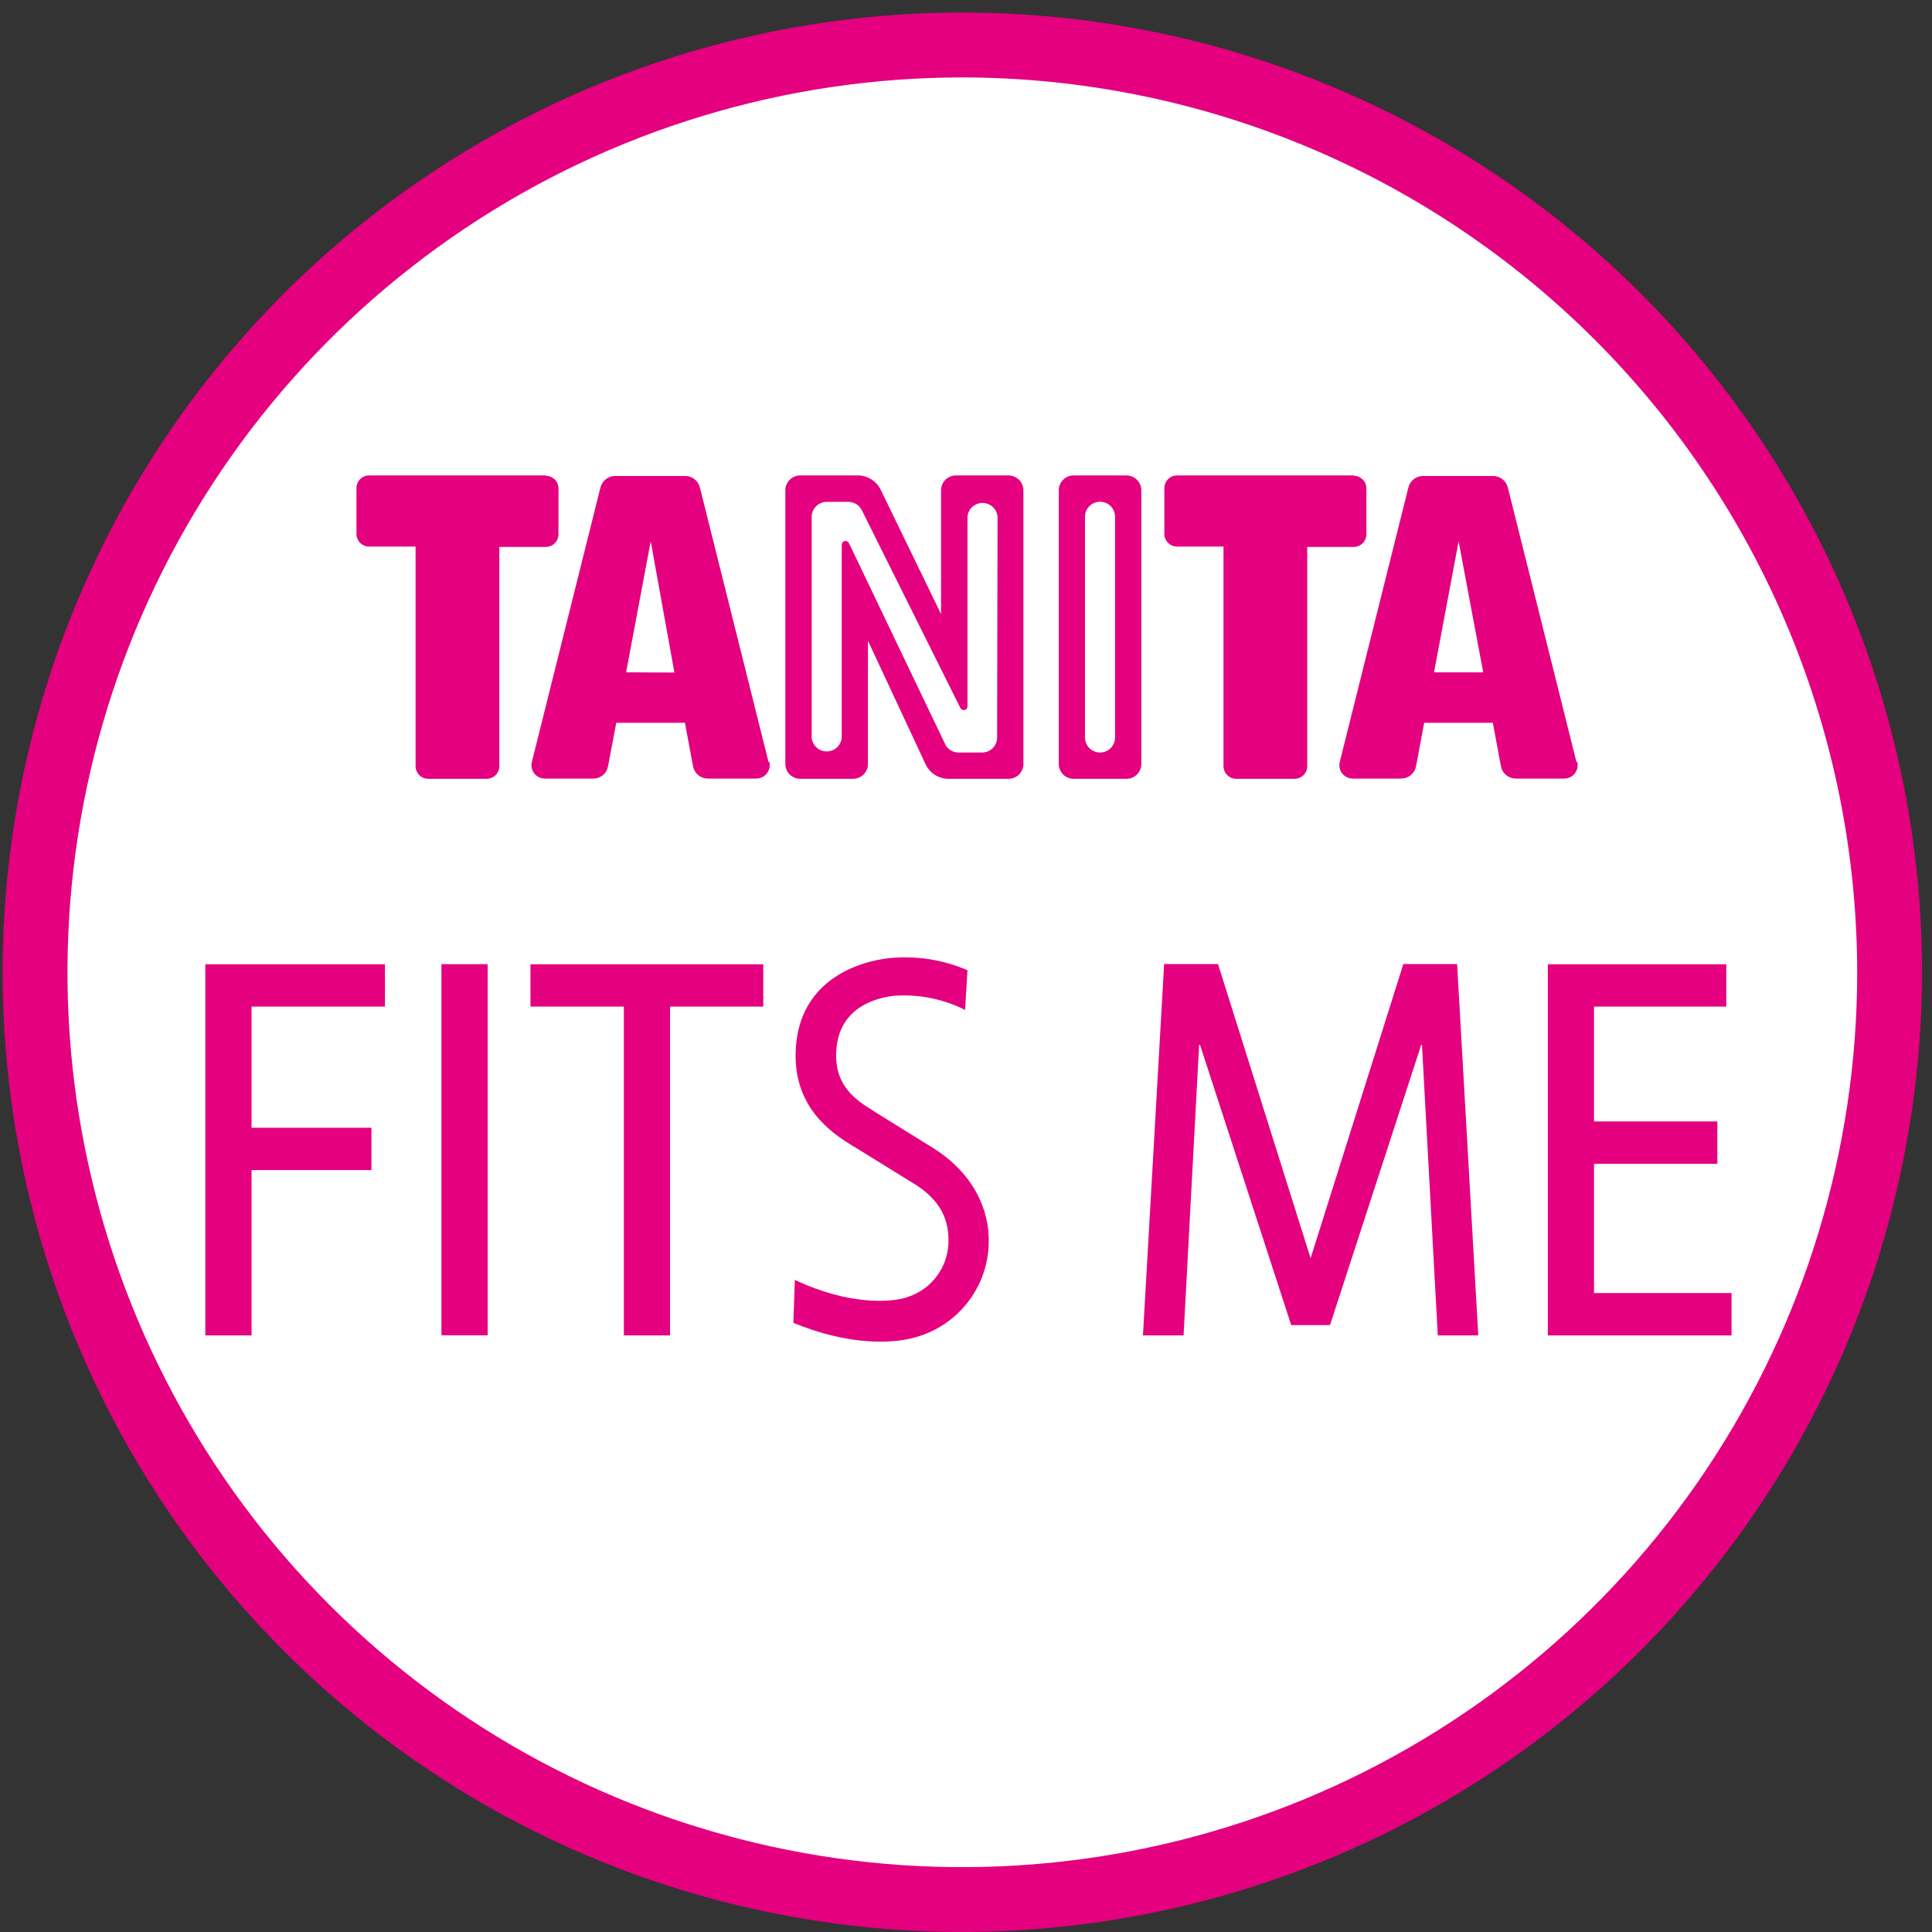 <svg width="120" height="120" viewBox="0 0 120 120" fill="none" xmlns="http://www.w3.org/2000/svg">
<rect x="0" y="0" width="120" height="120" fill="#333333" stroke="none"/>
<g clip-path="url(#clip0_558_113327)">
<circle cx="59.967" cy="60.577" r="58.758" fill="white"/>
<path d="M59.78 120C47.99 120.001 36.465 116.507 26.661 109.957C16.857 103.408 9.216 94.099 4.703 83.207C0.19 72.314 -0.992 60.329 1.308 48.765C3.607 37.201 9.284 26.579 17.62 18.242C25.956 9.905 36.578 4.227 48.141 1.926C59.705 -0.375 71.691 0.805 82.583 5.317C93.476 9.828 102.786 17.469 109.337 27.272C115.887 37.075 119.383 48.6 119.383 60.39C119.362 76.192 113.076 91.341 101.903 102.515C90.73 113.69 75.582 119.977 59.78 120ZM59.78 4.809C48.787 4.808 38.04 8.066 28.899 14.173C19.758 20.279 12.633 28.959 8.425 39.115C4.217 49.271 3.115 60.447 5.259 71.229C7.403 82.011 12.696 91.915 20.469 99.689C28.242 107.463 38.145 112.757 48.927 114.903C59.709 117.048 70.885 115.948 81.041 111.741C91.198 107.534 99.879 100.41 105.987 91.27C112.094 82.129 115.354 71.383 115.354 60.39C115.339 45.655 109.479 31.527 99.061 21.107C88.642 10.687 74.515 4.826 59.78 4.809Z" fill="#E4007F"/>
<path d="M15.625 62.522V70.047H23.071V72.676H15.625V82.944H12.754V59.893H23.91V62.522H15.625Z" fill="#E4007F"/>
<path d="M30.29 59.886H27.419V82.936H30.29V59.886Z" fill="#E4007F"/>
<path d="M41.618 82.944H38.748V62.522H32.949V59.893H47.409V62.522H41.618V82.944Z" fill="#E4007F"/>
<path d="M80.2 82.304L74.537 64.902H74.48L73.514 82.944H70.991L72.306 59.878H75.653L81.394 78.119H81.415L87.164 59.878H90.504L91.818 82.944H89.303L88.322 64.902H88.272L82.609 82.304H80.2Z" fill="#E4007F"/>
<path d="M96.139 59.893H107.224V62.522H99.009V69.656H106.669V72.285H99.009V80.314H107.55V82.944H96.139V59.893Z" fill="#E4007F"/>
<path d="M60.092 60.262C58.547 59.597 56.856 59.34 55.182 59.516C52.475 59.857 49.54 61.434 49.419 65.335C49.306 68.888 51.772 70.43 52.972 71.183L53.043 71.219L56.689 73.472C58.209 74.381 58.913 75.511 58.913 77.025C58.924 77.818 58.677 78.593 58.209 79.234C57.742 79.875 57.078 80.346 56.319 80.577C55.353 80.911 52.702 81.075 49.37 79.497L49.277 82.162C52.695 83.583 55.552 83.519 57.151 82.972C58.404 82.561 59.493 81.76 60.26 80.686C61.027 79.613 61.431 78.322 61.414 77.003C61.414 75.333 60.647 72.924 57.797 71.205L54.358 69.073L54.28 69.016C53.207 68.356 51.871 67.51 51.935 65.407C52.027 62.692 54.194 62.017 55.488 61.854C57.025 61.733 58.565 62.036 59.943 62.728L60.092 60.262Z" fill="#E4007F"/>
<path d="M33.907 29.53H22.921C22.713 29.532 22.515 29.616 22.368 29.763C22.222 29.911 22.14 30.111 22.14 30.319V33.161C22.14 33.369 22.222 33.568 22.368 33.716C22.515 33.864 22.713 33.948 22.921 33.95H25.813V47.593C25.815 47.8 25.899 47.999 26.047 48.146C26.195 48.292 26.394 48.374 26.602 48.374H30.226C30.434 48.374 30.634 48.292 30.781 48.146C30.929 47.999 31.013 47.8 31.015 47.593V33.971H33.907C34.115 33.969 34.313 33.885 34.46 33.737C34.606 33.59 34.688 33.39 34.688 33.182V30.34C34.688 30.132 34.606 29.932 34.46 29.785C34.313 29.637 34.115 29.553 33.907 29.551" fill="#E4007F"/>
<path d="M69.968 29.53H66.678C66.435 29.532 66.201 29.63 66.03 29.803C65.858 29.976 65.762 30.21 65.762 30.453V47.45C65.762 47.694 65.858 47.928 66.03 48.101C66.201 48.274 66.435 48.372 66.678 48.374H69.968C70.09 48.374 70.21 48.35 70.322 48.304C70.434 48.257 70.536 48.189 70.621 48.104C70.707 48.018 70.775 47.916 70.822 47.804C70.868 47.692 70.892 47.572 70.892 47.45V30.453C70.89 30.209 70.792 29.975 70.619 29.802C70.447 29.63 70.213 29.532 69.968 29.53ZM69.258 45.809C69.258 46.056 69.16 46.293 68.985 46.467C68.811 46.642 68.574 46.74 68.327 46.74C68.079 46.74 67.842 46.642 67.666 46.468C67.49 46.293 67.391 46.056 67.389 45.809V32.095C67.391 31.847 67.49 31.611 67.666 31.436C67.842 31.262 68.079 31.164 68.327 31.164C68.574 31.164 68.811 31.262 68.985 31.437C69.16 31.611 69.258 31.848 69.258 32.095V45.809Z" fill="#E4007F"/>
<path d="M62.657 29.53H59.374C59.129 29.53 58.894 29.627 58.721 29.8C58.547 29.974 58.45 30.209 58.45 30.453V38.142L54.677 30.368C54.547 30.127 54.357 29.923 54.126 29.776C53.894 29.629 53.629 29.544 53.355 29.53H49.703C49.458 29.53 49.223 29.627 49.05 29.8C48.877 29.974 48.779 30.209 48.779 30.453V47.45C48.779 47.695 48.877 47.93 49.05 48.104C49.223 48.277 49.458 48.374 49.703 48.374H52.986C53.231 48.374 53.466 48.277 53.639 48.104C53.812 47.93 53.91 47.695 53.91 47.45V39.798L57.519 47.536C57.647 47.777 57.835 47.982 58.066 48.129C58.296 48.276 58.561 48.36 58.834 48.374H62.643C62.888 48.374 63.123 48.277 63.296 48.104C63.469 47.93 63.566 47.695 63.566 47.45V30.453C63.565 30.209 63.467 29.975 63.294 29.802C63.121 29.63 62.887 29.532 62.643 29.53M61.932 45.809C61.932 46.056 61.834 46.293 61.659 46.467C61.485 46.642 61.248 46.74 61.001 46.74H59.544C59.367 46.742 59.193 46.692 59.043 46.598C58.893 46.503 58.774 46.367 58.699 46.207L52.73 33.736C52.71 33.696 52.68 33.663 52.642 33.639C52.605 33.615 52.561 33.602 52.517 33.601H52.467C52.416 33.614 52.37 33.643 52.336 33.684C52.303 33.725 52.284 33.776 52.282 33.829V45.816C52.262 46.05 52.155 46.267 51.982 46.426C51.809 46.585 51.583 46.672 51.348 46.672C51.113 46.672 50.887 46.585 50.714 46.426C50.541 46.267 50.434 46.05 50.414 45.816V32.102C50.416 31.855 50.515 31.618 50.691 31.443C50.867 31.269 51.104 31.171 51.352 31.171H52.694C52.869 31.172 53.041 31.222 53.189 31.314C53.337 31.407 53.456 31.54 53.533 31.697L59.651 43.976C59.672 44.014 59.702 44.047 59.74 44.069C59.778 44.092 59.82 44.104 59.864 44.104H59.914C59.965 44.092 60.011 44.063 60.044 44.022C60.076 43.98 60.093 43.929 60.092 43.876V32.095C60.112 31.861 60.219 31.644 60.392 31.485C60.565 31.326 60.791 31.239 61.026 31.239C61.261 31.239 61.487 31.326 61.66 31.485C61.833 31.644 61.94 31.861 61.96 32.095L61.932 45.809Z" fill="#E4007F"/>
<path d="M47.736 47.33L43.472 30.276C43.421 30.073 43.304 29.893 43.139 29.764C42.975 29.636 42.772 29.566 42.562 29.565H38.2C37.991 29.566 37.789 29.636 37.626 29.765C37.462 29.894 37.346 30.074 37.297 30.276L33.034 47.33C33.005 47.452 33.003 47.579 33.029 47.702C33.055 47.825 33.107 47.94 33.183 48.04C33.263 48.139 33.363 48.219 33.477 48.274C33.592 48.33 33.717 48.359 33.844 48.36H36.857C37.073 48.36 37.283 48.284 37.449 48.145C37.616 48.006 37.728 47.813 37.766 47.6L38.278 44.892H42.541L43.046 47.6C43.087 47.813 43.201 48.005 43.368 48.144C43.535 48.283 43.745 48.359 43.962 48.36H46.968C47.096 48.361 47.223 48.332 47.338 48.276C47.453 48.221 47.554 48.139 47.633 48.038C47.712 47.937 47.767 47.82 47.793 47.695C47.819 47.569 47.817 47.44 47.785 47.316M38.889 41.759L40.417 33.623L41.888 41.773L38.889 41.759Z" fill="#E4007F"/>
<path d="M84.087 29.53H73.102C72.894 29.532 72.695 29.616 72.549 29.763C72.402 29.911 72.32 30.111 72.32 30.319V33.161C72.32 33.369 72.402 33.568 72.549 33.716C72.695 33.864 72.894 33.948 73.102 33.95H75.994V47.593C75.996 47.8 76.08 47.999 76.228 48.146C76.375 48.292 76.575 48.374 76.783 48.374H80.407C80.615 48.374 80.814 48.292 80.962 48.146C81.11 47.999 81.194 47.8 81.195 47.593V33.971H84.087C84.295 33.969 84.494 33.885 84.641 33.737C84.787 33.59 84.869 33.39 84.869 33.182V30.34C84.869 30.132 84.787 29.932 84.641 29.785C84.494 29.637 84.295 29.553 84.087 29.551" fill="#E4007F"/>
<path d="M97.916 47.33L93.653 30.276C93.602 30.073 93.485 29.893 93.32 29.764C93.155 29.636 92.952 29.566 92.743 29.565H88.38C88.172 29.566 87.97 29.636 87.806 29.765C87.643 29.894 87.527 30.074 87.478 30.276L83.214 47.33C83.186 47.452 83.184 47.579 83.21 47.702C83.235 47.825 83.288 47.94 83.364 48.04C83.443 48.139 83.544 48.219 83.658 48.274C83.772 48.33 83.897 48.359 84.025 48.36H87.03C87.248 48.359 87.459 48.283 87.628 48.145C87.796 48.006 87.911 47.814 87.954 47.6L88.458 44.892H92.722L93.226 47.6C93.267 47.813 93.381 48.005 93.549 48.144C93.716 48.283 93.926 48.359 94.143 48.36H97.149C97.277 48.361 97.403 48.332 97.519 48.276C97.634 48.221 97.735 48.139 97.814 48.038C97.892 47.937 97.947 47.82 97.974 47.695C98 47.569 97.997 47.44 97.966 47.316M89.07 41.759L90.597 33.623L92.125 41.759H89.07Z" fill="#E4007F"/>
</g>
<defs>
<clipPath id="clip0_558_113327">
<rect width="119.22" height="119.22" fill="white" transform="translate(0.169 0.78)"/>
</clipPath>
</defs>
</svg>
